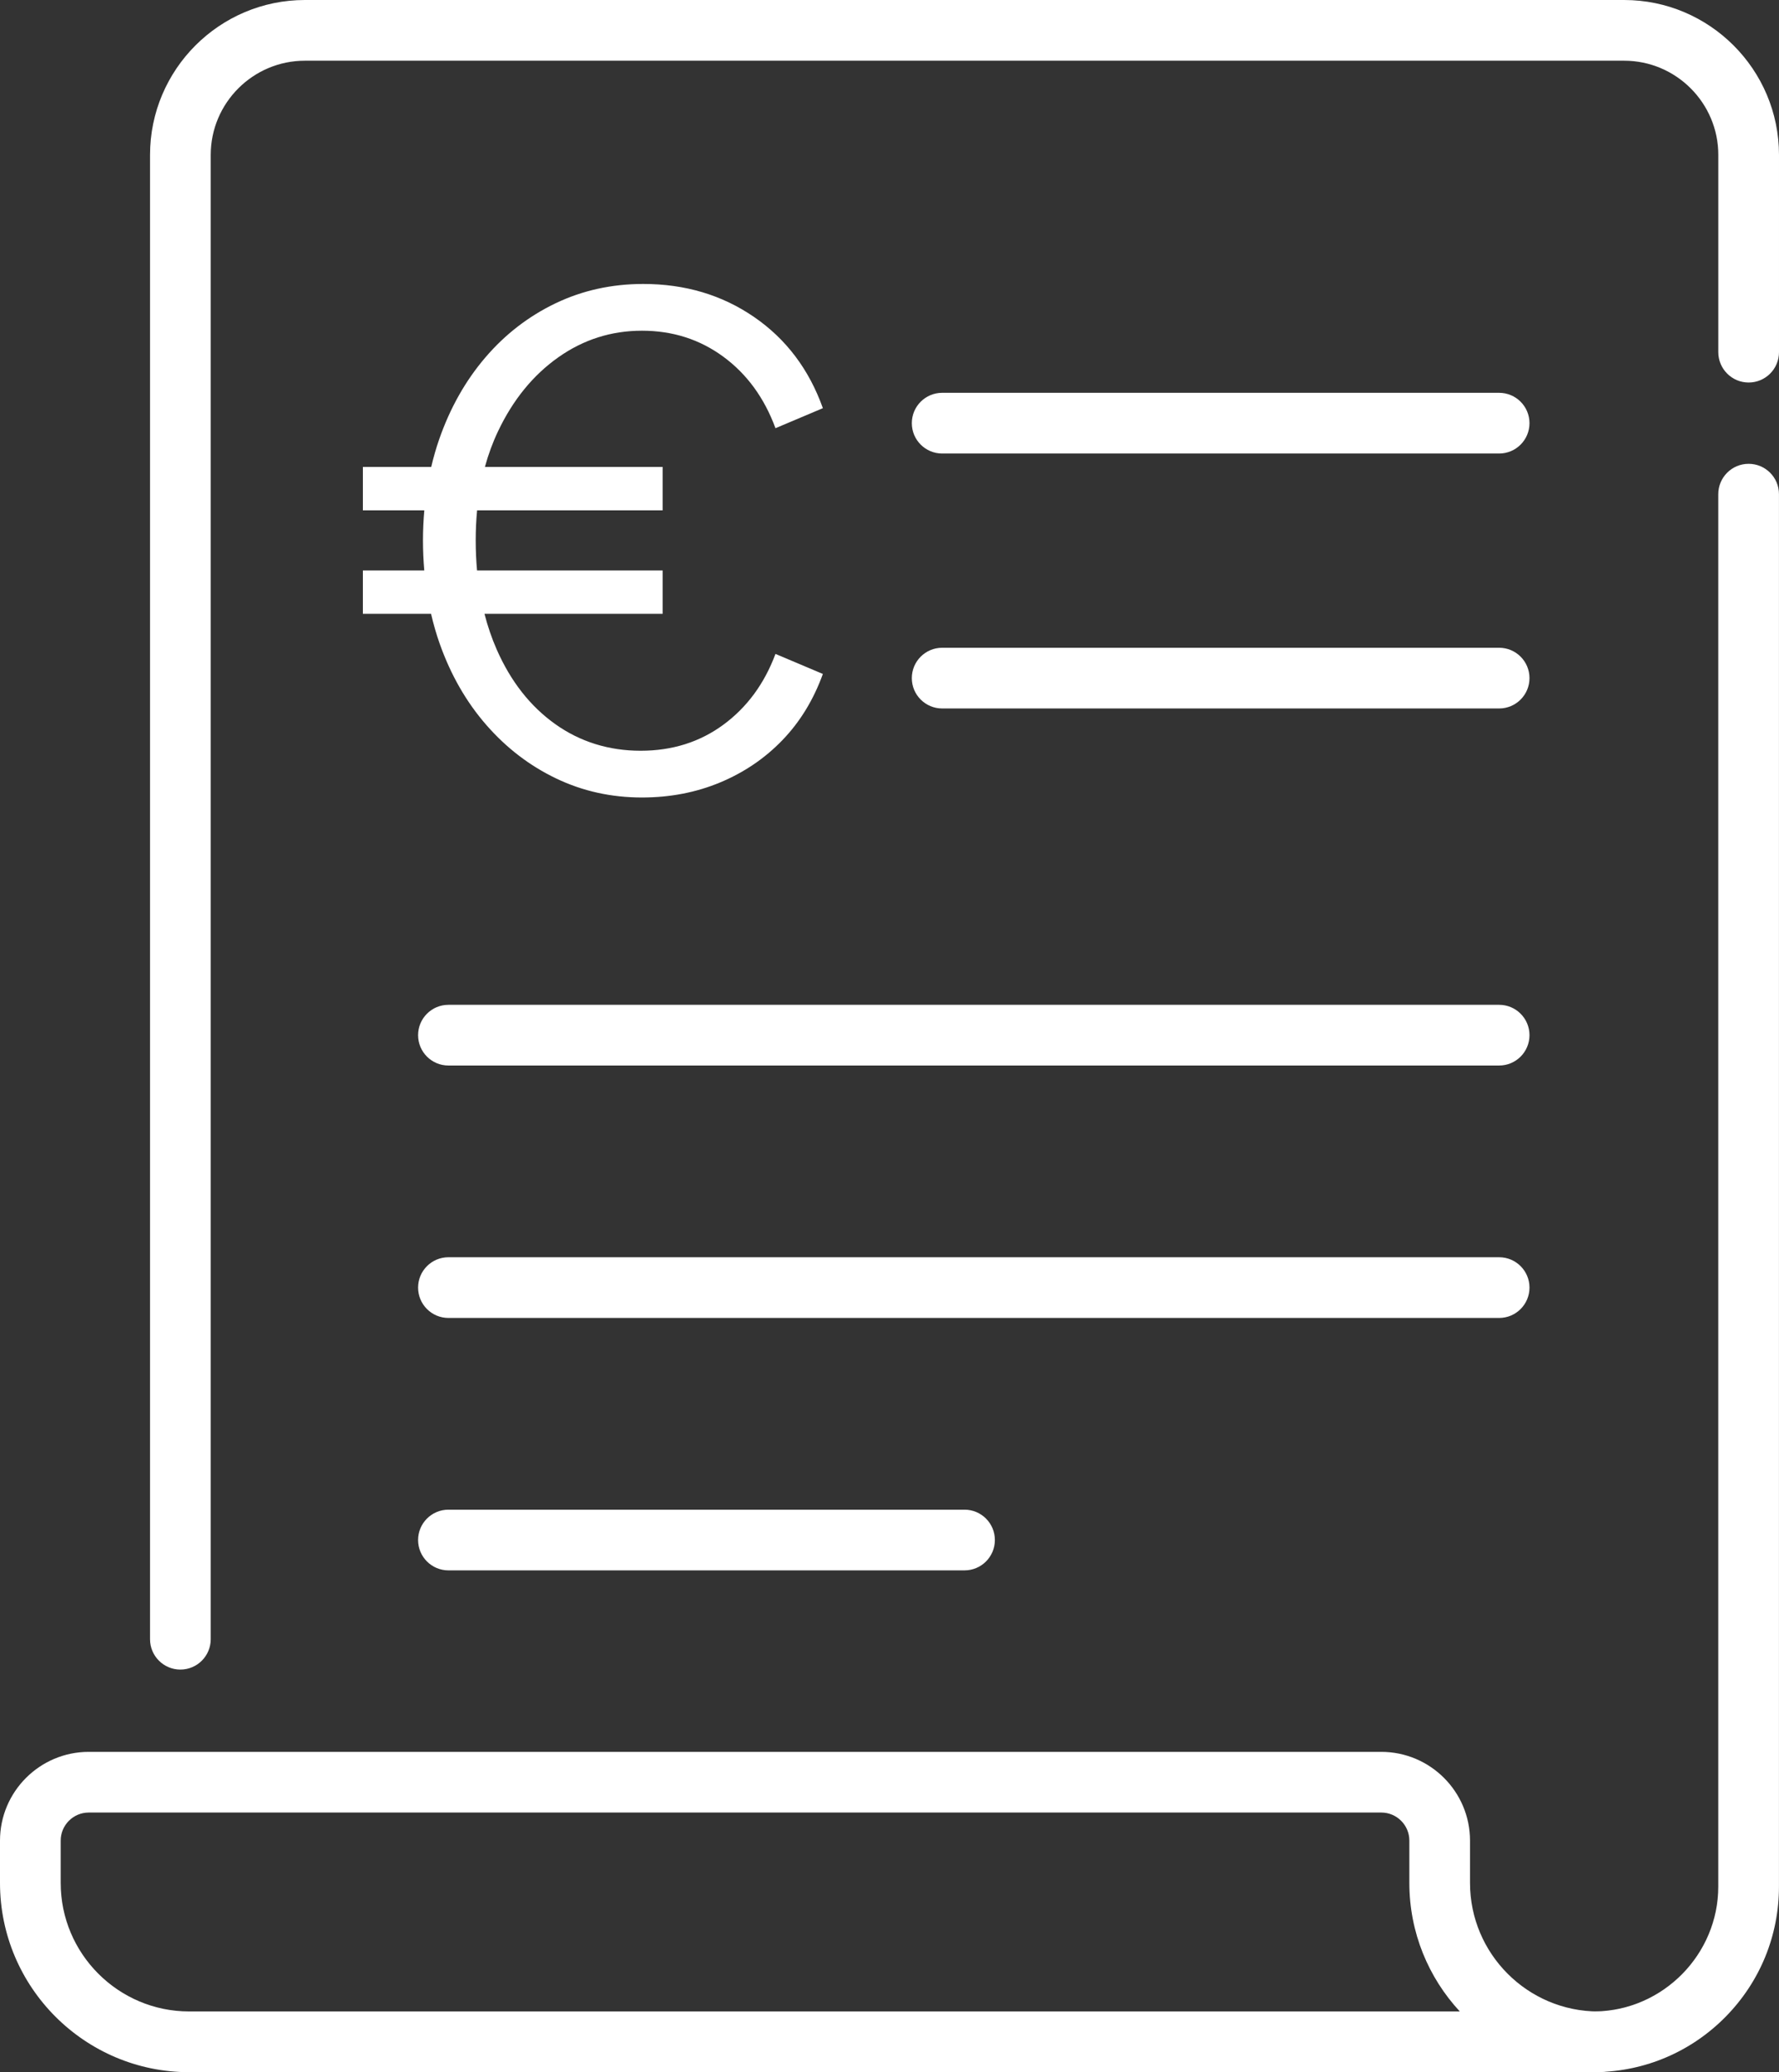 <svg xmlns="http://www.w3.org/2000/svg" id="svg981" viewBox="0 0 586.23 682.67"><rect x="0" y="0" width="586.23" height="682.67" fill="#333333" stroke="none"/><defs><style>      .cls-1 {        fill: #fff;      }    </style></defs><path class="cls-1" d="M238.38,238.75c-7.78,5.72-16.87,8.58-27.28,8.58s-19.95-2.93-28.16-8.8c-8.22-5.86-14.63-14.04-19.25-24.53-1.64-3.73-2.98-7.66-4.04-11.77h58.71v-14.3h-61.16c-.29-3.2-.44-6.5-.44-9.9s.15-6.7.46-9.9h61.14v-14.3h-58.57c1.13-4.13,2.57-8.06,4.34-11.77,4.91-10.34,11.51-18.44,19.8-24.31,8.28-5.86,17.49-8.8,27.61-8.8s19.06,2.86,26.84,8.58c7.77,5.72,13.49,13.57,17.16,23.54l15.62-6.6c-4.55-12.76-12.1-22.77-22.66-30.03-10.56-7.26-22.74-10.89-36.52-10.89-10.42,0-20.06,2.13-28.93,6.38-8.88,4.26-16.58,10.2-23.1,17.82-6.53,7.63-11.59,16.58-15.18,26.84-1.05,3-1.93,6.09-2.67,9.24h-22.52v14.3h20.24c-.28,3.23-.44,6.53-.44,9.9s.15,6.67.43,9.9h-20.23v14.3h22.47c.78,3.35,1.71,6.62,2.83,9.79,3.66,10.34,8.8,19.29,15.4,26.84,6.6,7.56,14.26,13.42,22.99,17.6,8.72,4.18,18.15,6.27,28.27,6.27,9.24,0,17.82-1.65,25.74-4.95,7.92-3.3,14.77-7.95,20.57-13.97,5.79-6.01,10.23-13.27,13.31-21.78l-15.62-6.6c-3.67,9.83-9.39,17.6-17.16,23.32Z"></path><g id="g991"><g id="g1005"><g id="path1007"><path class="cls-1" d="M494.01,351.03H147.77c-5.52,0-10-4.48-10-10s4.48-10,10-10h346.24c5.52,0,10,4.48,10,10s-4.48,10-10,10Z"></path></g></g><g id="g1009"><g id="path1011"><path class="cls-1" d="M494.01,434.19H147.77c-5.52,0-10-4.48-10-10s4.48-10,10-10h346.24c5.52,0,10,4.48,10,10s-4.48,10-10,10Z"></path></g></g><g id="g1013"><g id="path1015"><path class="cls-1" d="M317.84,517.35h-170.07c-5.52,0-10-4.48-10-10s4.48-10,10-10h170.07c5.52,0,10,4.48,10,10s-4.48,10-10,10Z"></path></g></g><g id="g1017"><g id="path1019"><path class="cls-1" d="M494.01,233.4h-183.54c-5.52,0-10-4.48-10-10s4.48-10,10-10h183.54c5.52,0,10,4.48,10,10s-4.48,10-10,10Z"></path></g></g><g id="g1021"><g id="path1023"><path class="cls-1" d="M494.01,149.41h-183.54c-5.52,0-10-4.48-10-10s4.48-10,10-10h183.54c5.52,0,10,4.48,10,10s-4.48,10-10,10Z"></path></g></g><g id="g1025"><g id="path1027"><path class="cls-1" d="M526.77,682.67H62.35c-34.38,0-62.35-27.97-62.35-62.35v-13.94c0-16.12,13.12-29.24,29.24-29.24h425.93c16.12,0,29.24,13.12,29.24,29.24v13.94c0,23.35,19,42.35,42.35,42.35,5.52,0,10,4.48,10,10s-4.48,10-10,10ZM29.24,597.13c-5.1,0-9.24,4.15-9.24,9.24v13.94c0,23.35,19,42.35,42.35,42.35h418.7c-10.32-11.13-16.63-26.02-16.63-42.35v-13.94c0-5.1-4.15-9.24-9.24-9.24H29.24Z"></path></g></g><g id="g1029"><g id="path1031"><path class="cls-1" d="M59.44,550.03c-5.52,0-10-4.48-10-10V51.04C49.44,22.9,72.34,0,100.48,0h434.71c28.14,0,51.04,22.9,51.04,51.04v64.98c0,5.52-4.48,10-10,10s-10-4.48-10-10V51.04c0-17.11-13.92-31.04-31.04-31.04H100.48c-17.11,0-31.04,13.92-31.04,31.04v488.99c0,5.52-4.48,10-10,10Z"></path></g></g><g id="g1033"><g id="path1035"><path class="cls-1" d="M525.91,682.65c-5.45,0-9.91-4.37-10-9.83-.09-5.52,4.31-10.07,9.83-10.16,22.32-.37,40.48-18.83,40.48-41.15V162.8c0-5.52,4.48-10,10-10s10,4.48,10,10v458.7c0,16.16-6.25,31.4-17.58,42.91-11.32,11.49-26.44,17.97-42.56,18.24-.06,0-.11,0-.17,0Z"></path></g></g></g></svg>